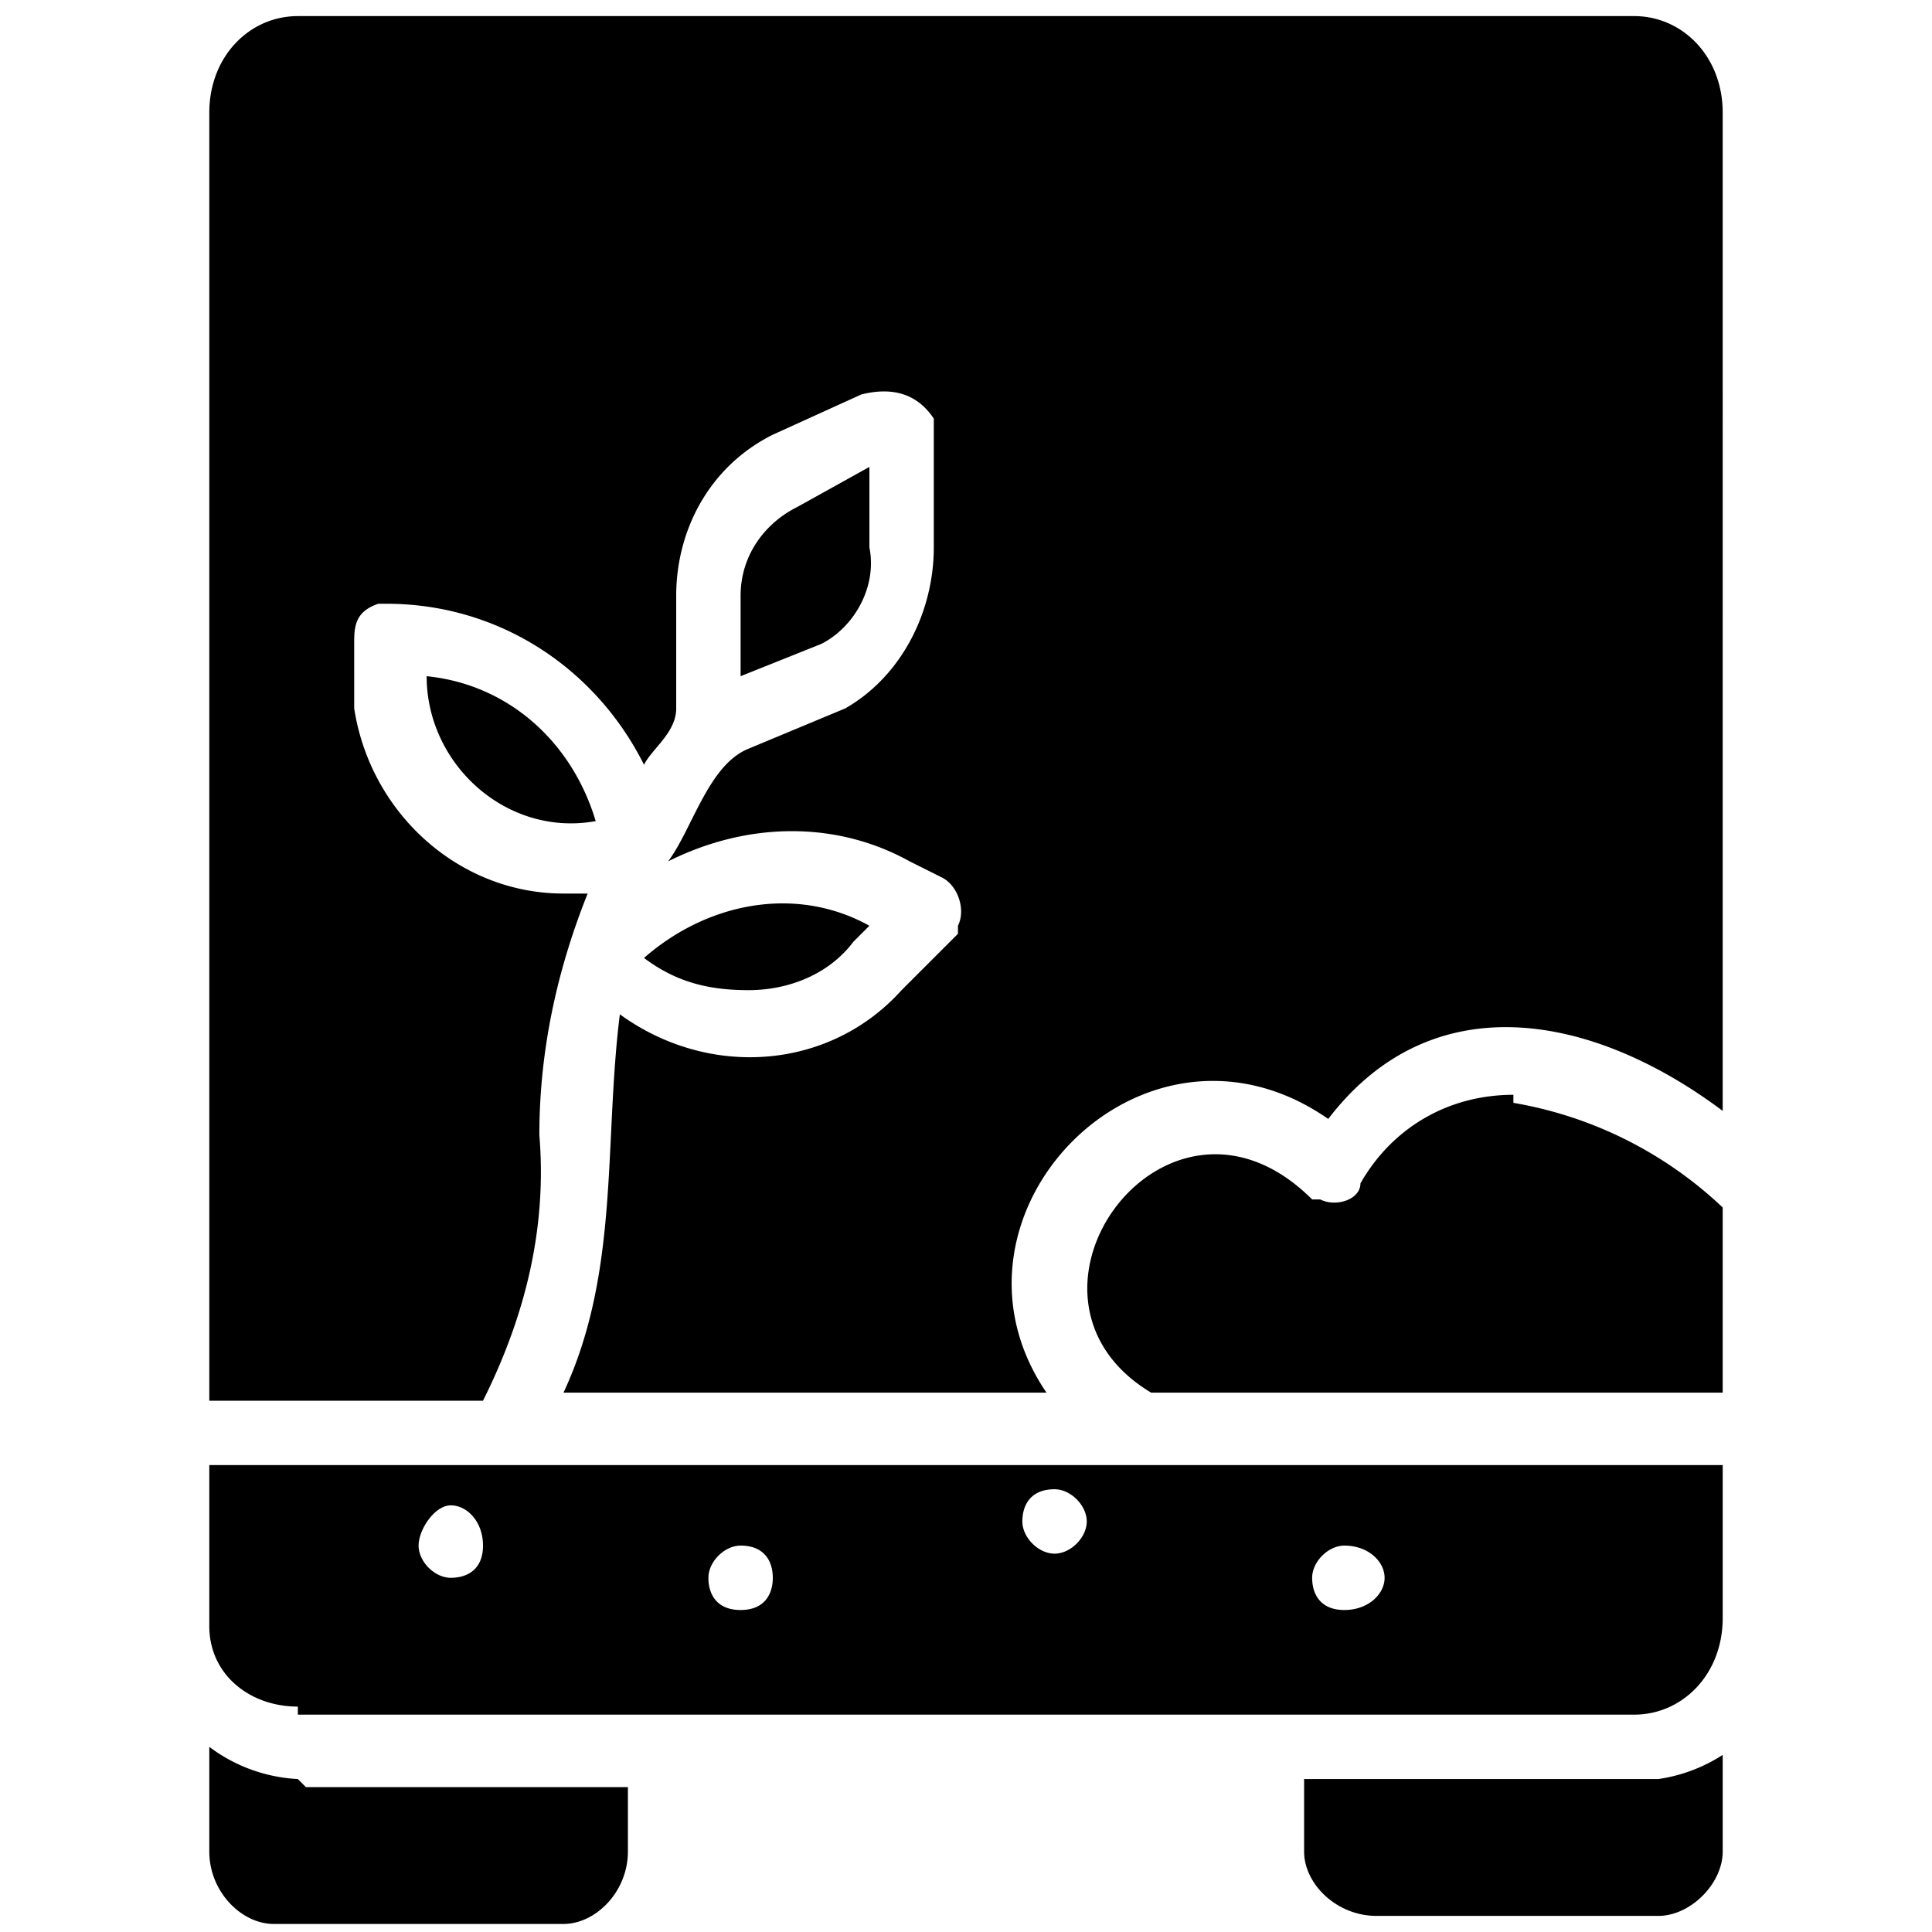 <?xml version="1.0" encoding="UTF-8"?> <svg xmlns="http://www.w3.org/2000/svg" viewBox="0 0 24 24"><path d="M3.7 21.3h16.6c.6 0 1.1-.5 1.1-1.2v-1.9H2.6v2c0 .6.5 1 1.1 1Zm13-2.1c.3 0 .5.2.5.4s-.2.4-.5.4-.4-.2-.4-.4.2-.4.4-.4Zm-3.6-.7c.2 0 .4.2.4.4s-.2.4-.4.4-.4-.2-.4-.4.1-.4.4-.4Zm-3.9.7c.3 0 .4.2.4.4s-.1.4-.4.4-.4-.2-.4-.4.2-.4.4-.4Zm-3.6-.5c.2 0 .4.2.4.5s-.2.4-.4.4-.4-.2-.4-.4.2-.5.4-.5Zm.4-1.3c.5-1 .8-2.1.7-3.3 0-1 .2-2 .6-3H7c-1.3 0-2.4-1-2.6-2.3V8c0-.2 0-.4.3-.5h.1c1.4 0 2.6.8 3.2 2 .1-.2.4-.4.4-.7V7.4c0-.8.4-1.6 1.2-2l1.1-.5c.4-.1.7 0 .9.3v1.6c0 .8-.4 1.6-1.1 2l-1.2.5c-.5.2-.7 1-1 1.4 1-.5 2.1-.5 3 0l.4.2c.2.1.3.4.2.6v.1l-.7.7c-.9 1-2.4 1.1-3.5.3-.2 1.6 0 3.2-.7 4.7h6c-1.5-2.2 1.2-5 3.5-3.4 1.3-1.7 3.3-1.3 4.9-.1V1.4c0-.7-.5-1.2-1.1-1.2H3.7c-.6 0-1.1.5-1.1 1.2v16H6Zm14.6 4.7h-4.4v.9c0 .4.4.8.9.8h3.5c.4 0 .8-.4.8-.8v-1.2a2 2 0 0 1-.8.3Zm-16.9 0a2 2 0 0 1-1.1-.4V23c0 .5.4.9.8.9H7c.4 0 .8-.4.8-.9v-.8h-4Z"></path><path d="M18.8 13.6c-.8 0-1.5.4-1.9 1.1 0 .2-.3.3-.5.2h-.1c-1.8-1.8-4 1.2-2 2.4h7.1V15a5 5 0 0 0-2.6-1.3Zm-8-6.8v-1l-.9.5c-.4.2-.7.6-.7 1.1v1l1-.4c.4-.2.7-.7.6-1.2Zm-1.5 5.5c.5 0 1-.2 1.3-.6l.2-.2c-.9-.5-2-.3-2.8.4.4.3.8.4 1.3.4Zm-4-3.9c0 1.1 1 2 2.1 1.8-.3-1-1.1-1.7-2.1-1.8Z"></path></svg> 